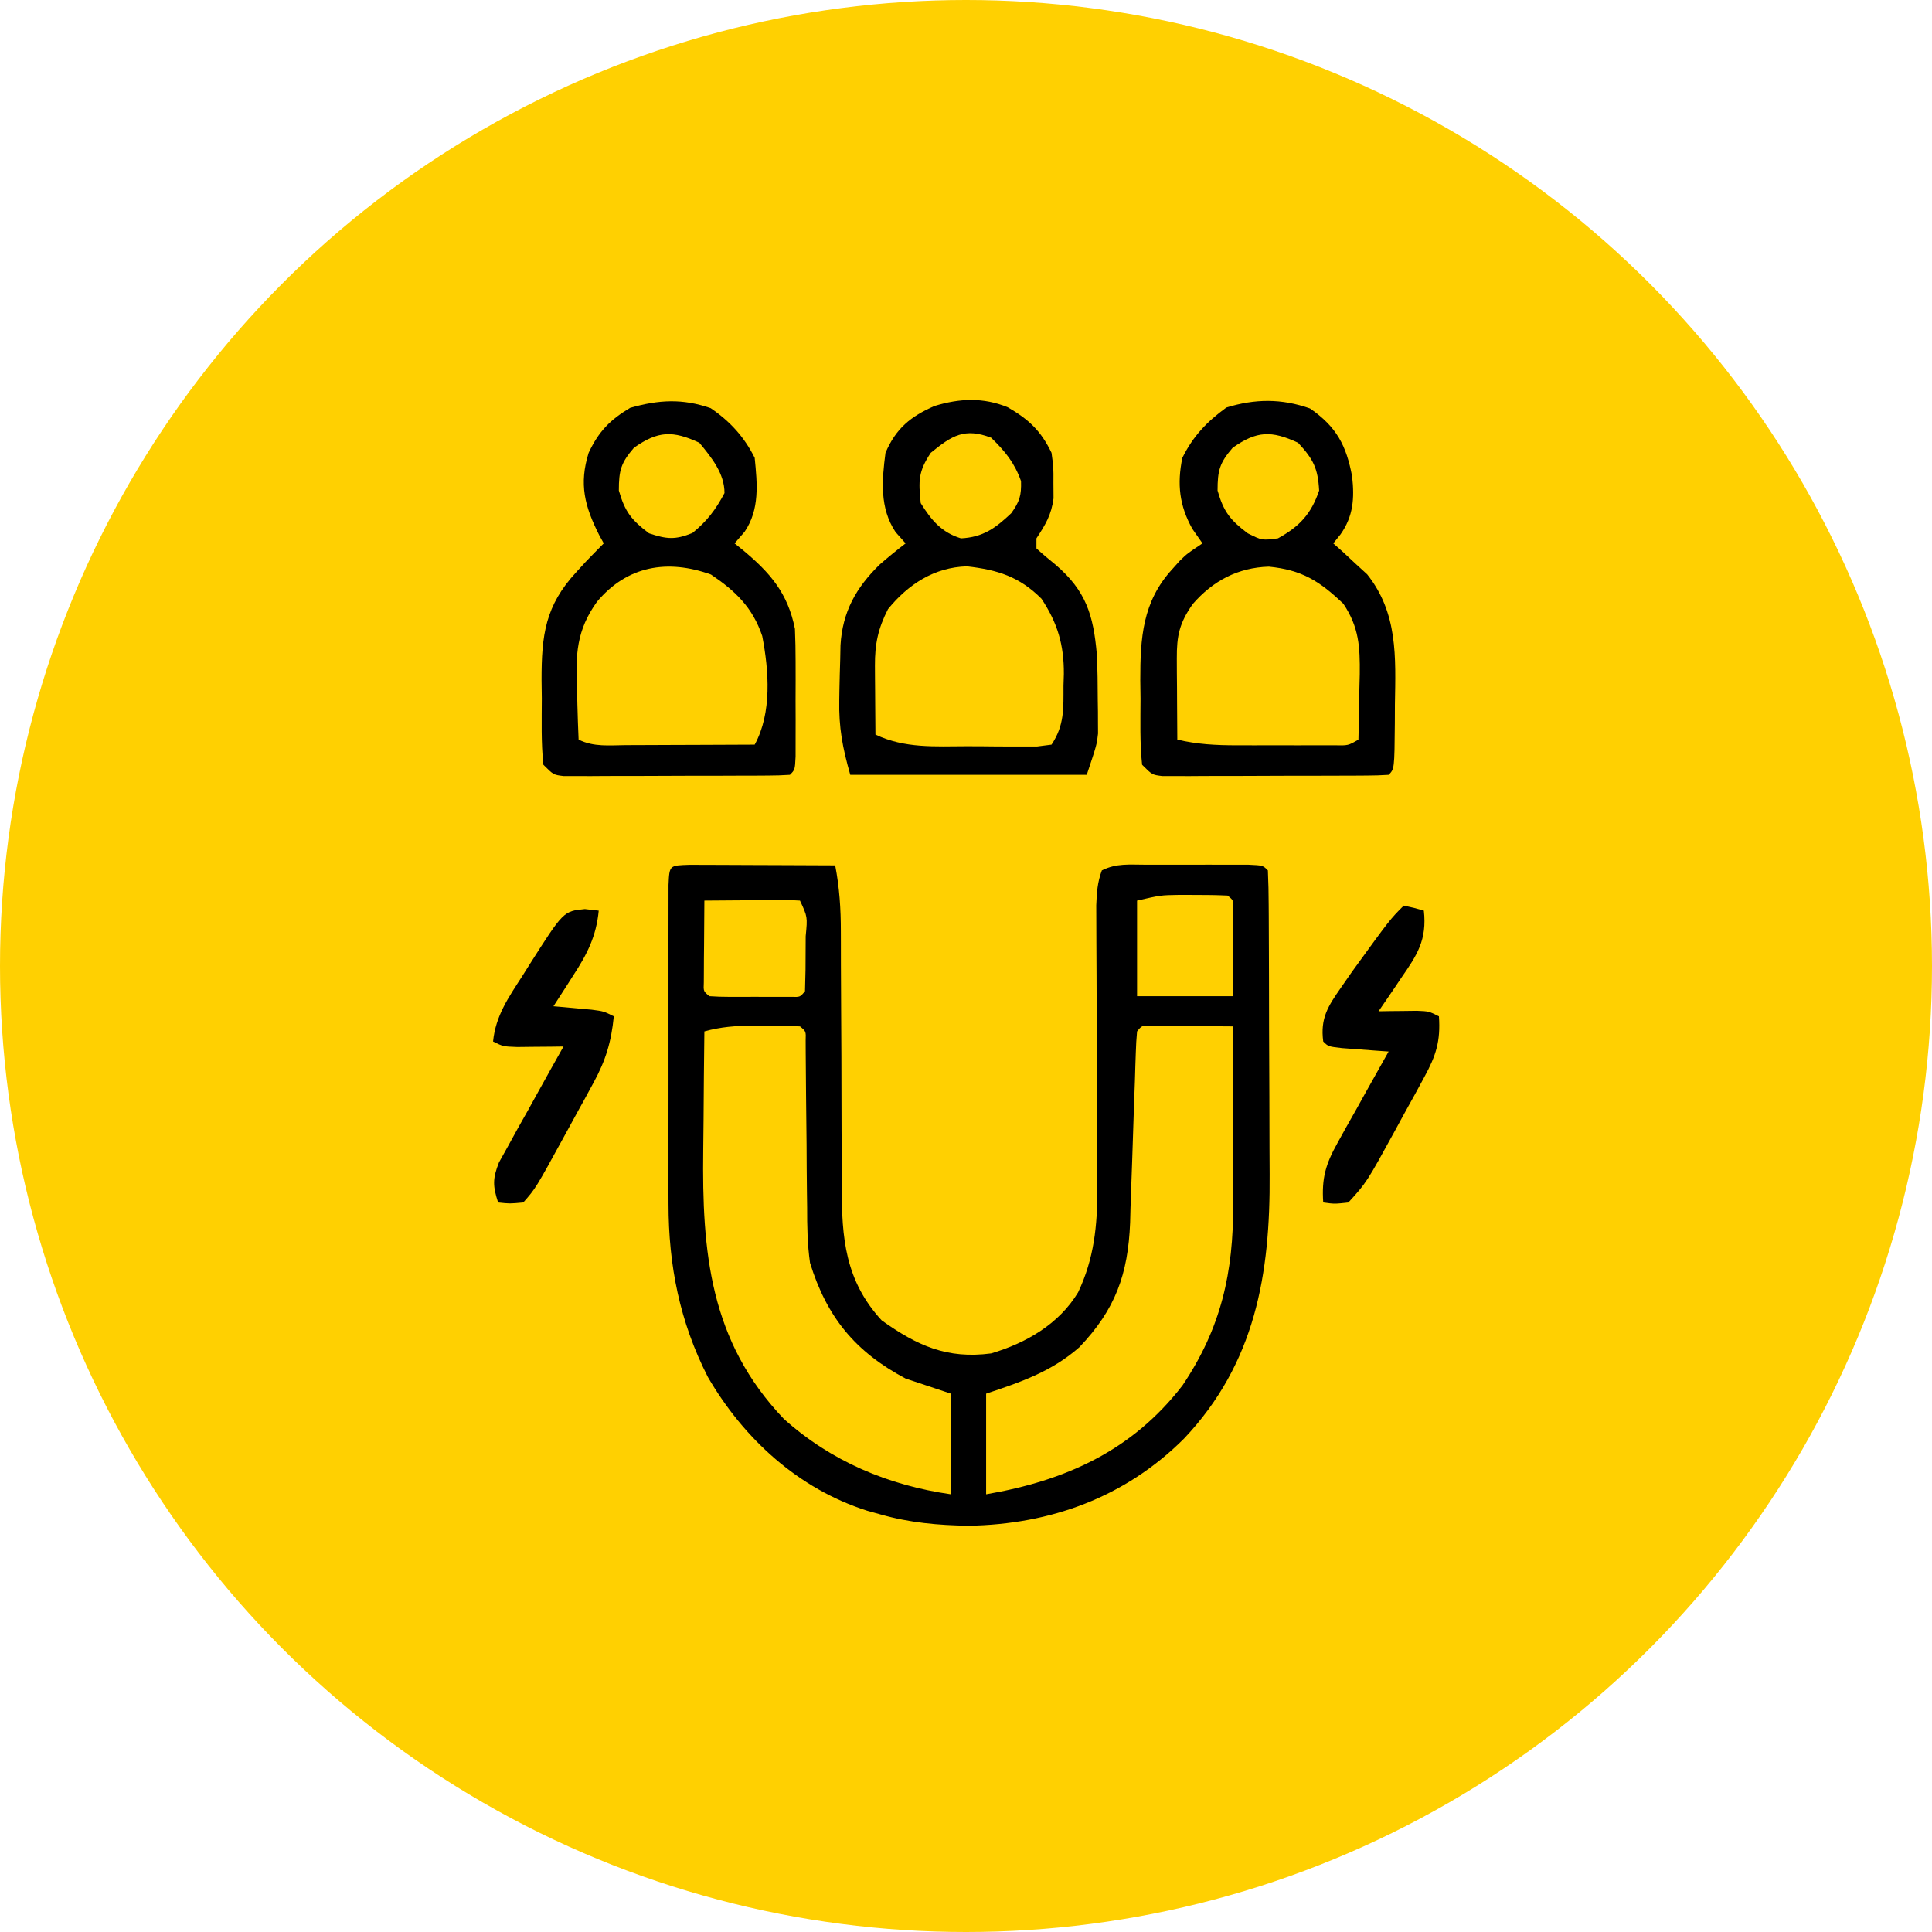 <svg xmlns="http://www.w3.org/2000/svg" width="120" height="120" viewBox="0 0 120 120" fill="none"><g clip-path="url(#clip0_70_2715)"><circle cx="60" cy="60" r="60" fill="#FFD001"></circle><path d="M42.828 53.715C43.25 53.715 43.672 53.716 44.093 53.719C44.425 53.72 44.425 53.72 44.764 53.721C45.474 53.723 46.184 53.727 46.895 53.73C47.375 53.732 47.855 53.733 48.336 53.735C49.515 53.738 50.695 53.744 51.875 53.75C52.142 55.135 52.226 56.444 52.227 57.854C52.227 58.069 52.228 58.283 52.229 58.504C52.23 58.968 52.23 59.431 52.231 59.895C52.232 60.884 52.238 61.874 52.245 62.864C52.257 64.702 52.266 66.541 52.266 68.379C52.266 69.662 52.273 70.945 52.285 72.228C52.288 72.713 52.289 73.199 52.286 73.685C52.272 76.881 52.495 79.549 54.764 82.012C56.963 83.579 58.823 84.425 61.562 84.063C63.726 83.425 65.783 82.236 66.964 80.269C67.957 78.175 68.166 76.123 68.156 73.816C68.154 73.407 68.153 72.998 68.152 72.577C68.151 72.362 68.15 72.147 68.148 71.925C68.144 71.246 68.142 70.567 68.141 69.887C68.137 68.447 68.131 67.007 68.125 65.567C68.118 63.893 68.111 62.22 68.108 60.547C68.106 59.879 68.102 59.211 68.098 58.543C68.097 58.137 68.096 57.731 68.094 57.313C68.093 56.956 68.091 56.599 68.09 56.231C68.12 55.442 68.163 54.801 68.438 54.063C69.347 53.608 70.149 53.709 71.163 53.709C71.37 53.708 71.576 53.708 71.789 53.708C72.225 53.707 72.662 53.708 73.098 53.709C73.768 53.711 74.438 53.709 75.108 53.707C75.531 53.708 75.955 53.708 76.378 53.709C76.765 53.709 77.153 53.709 77.551 53.71C78.438 53.75 78.438 53.75 78.75 54.063C78.784 54.776 78.797 55.49 78.8 56.204C78.803 56.54 78.803 56.54 78.805 56.883C78.81 57.63 78.812 58.377 78.814 59.124C78.815 59.644 78.817 60.165 78.819 60.686C78.822 61.783 78.824 62.879 78.825 63.976C78.827 65.368 78.834 66.761 78.843 68.154C78.849 69.233 78.851 70.312 78.851 71.391C78.852 71.903 78.855 72.416 78.859 72.928C78.905 79.136 77.972 84.672 73.541 89.355C69.885 93.004 65.247 94.684 60.156 94.766C58.258 94.735 56.514 94.583 54.688 94.063C54.412 93.986 54.137 93.909 53.854 93.831C49.588 92.471 46.197 89.367 43.965 85.527C42.22 82.105 41.524 78.6 41.522 74.786C41.522 74.561 41.521 74.335 41.52 74.103C41.519 73.367 41.52 72.632 41.521 71.896C41.521 71.382 41.52 70.868 41.52 70.353C41.52 69.281 41.52 68.209 41.522 67.136C41.523 65.759 41.523 64.381 41.521 63.004C41.52 61.945 41.52 60.886 41.521 59.827C41.521 59.318 41.521 58.81 41.52 58.302C41.519 57.595 41.52 56.888 41.522 56.181C41.522 55.779 41.523 55.376 41.523 54.961C41.578 53.722 41.581 53.761 42.828 53.715ZM70.625 55.938C70.625 57.897 70.625 59.856 70.625 61.875C72.584 61.875 74.544 61.875 76.562 61.875C76.569 60.902 76.575 59.929 76.582 58.926C76.585 58.619 76.588 58.312 76.591 57.995C76.591 57.755 76.592 57.514 76.593 57.267C76.595 57.02 76.596 56.773 76.598 56.518C76.626 55.933 76.626 55.933 76.25 55.625C75.6 55.594 74.948 55.584 74.297 55.586C73.941 55.585 73.585 55.584 73.218 55.584C72.091 55.602 72.091 55.602 70.625 55.938ZM43.75 55.938C43.742 56.869 43.735 57.8 43.73 58.73C43.728 58.996 43.725 59.262 43.722 59.536C43.721 59.788 43.721 60.041 43.719 60.302C43.718 60.536 43.716 60.77 43.715 61.011C43.69 61.571 43.69 61.571 44.062 61.875C44.478 61.906 44.896 61.916 45.312 61.917C45.564 61.917 45.815 61.917 46.074 61.918C46.471 61.916 46.471 61.916 46.875 61.914C47.139 61.915 47.404 61.916 47.676 61.918C47.927 61.917 48.178 61.917 48.438 61.917C48.785 61.916 48.785 61.916 49.141 61.916C49.696 61.934 49.696 61.934 50 61.563C50.031 60.674 50.043 59.795 50.039 58.906C50.04 58.657 50.041 58.408 50.043 58.151C50.159 56.947 50.159 56.947 49.688 55.938C49.245 55.91 48.801 55.904 48.358 55.907C47.958 55.909 47.958 55.909 47.549 55.91C47.269 55.913 46.988 55.915 46.699 55.918C46.417 55.919 46.136 55.921 45.845 55.922C45.147 55.926 44.448 55.931 43.75 55.938ZM43.75 64.063C43.727 65.896 43.71 67.73 43.699 69.563C43.694 70.185 43.688 70.807 43.679 71.429C43.598 77.763 44.079 83.303 48.683 88.127C51.617 90.767 55.187 92.259 59.062 92.813C59.062 90.75 59.062 88.688 59.062 86.563C58.134 86.253 57.206 85.944 56.25 85.625C53.127 83.969 51.356 81.817 50.312 78.438C50.147 77.288 50.131 76.159 50.133 74.999C50.129 74.685 50.124 74.371 50.12 74.048C50.107 73.056 50.102 72.066 50.098 71.074C50.089 70.073 50.078 69.072 50.066 68.071C50.059 67.45 50.054 66.83 50.051 66.21C50.049 65.932 50.047 65.654 50.044 65.368C50.043 65.123 50.042 64.877 50.041 64.625C50.061 64.055 50.061 64.055 49.688 63.75C48.922 63.719 48.168 63.707 47.402 63.711C47.191 63.71 46.979 63.709 46.761 63.707C45.703 63.709 44.767 63.78 43.75 64.063ZM70.625 64.063C70.583 64.498 70.561 64.936 70.547 65.373C70.538 65.652 70.528 65.93 70.518 66.218C70.505 66.674 70.505 66.674 70.491 67.139C70.468 67.78 70.445 68.421 70.421 69.063C70.386 70.075 70.352 71.088 70.321 72.101C70.29 73.077 70.254 74.053 70.217 75.029C70.209 75.328 70.202 75.627 70.194 75.935C70.065 79.154 69.279 81.332 67.043 83.677C65.321 85.193 63.403 85.845 61.25 86.563C61.25 88.625 61.25 90.688 61.25 92.813C66.179 91.966 70.313 90.115 73.447 86.052C75.849 82.481 76.615 79.034 76.593 74.797C76.593 74.481 76.592 74.165 76.592 73.839C76.59 72.832 76.586 71.826 76.582 70.82C76.581 70.136 76.579 69.452 76.578 68.768C76.574 67.096 76.569 65.423 76.562 63.75C75.632 63.742 74.701 63.735 73.769 63.73C73.504 63.728 73.238 63.725 72.965 63.723C72.712 63.722 72.459 63.721 72.198 63.719C71.965 63.718 71.73 63.716 71.489 63.715C70.929 63.69 70.929 63.69 70.625 64.063Z" fill="black"></path><path d="M81.367 25.371C83.018 26.511 83.625 27.672 83.984 29.601C84.133 30.953 84.058 32.063 83.265 33.187C83.041 33.466 83.041 33.466 82.812 33.75C83.101 34.006 83.101 34.006 83.395 34.266C83.774 34.62 83.774 34.62 84.16 34.98C84.41 35.209 84.66 35.437 84.918 35.673C86.827 38.076 86.691 40.8 86.641 43.75C86.639 44.137 86.637 44.524 86.636 44.923C86.611 47.764 86.611 47.764 86.25 48.125C85.793 48.157 85.334 48.168 84.876 48.17C84.438 48.173 84.438 48.173 83.991 48.176C83.674 48.177 83.356 48.177 83.029 48.178C82.704 48.179 82.38 48.18 82.046 48.181C81.359 48.182 80.673 48.183 79.986 48.183C78.931 48.184 77.877 48.189 76.823 48.195C76.157 48.196 75.491 48.197 74.826 48.197C74.508 48.199 74.191 48.202 73.865 48.204C73.572 48.203 73.279 48.202 72.977 48.201C72.718 48.201 72.46 48.202 72.193 48.202C71.562 48.125 71.562 48.125 70.938 47.5C70.793 46.139 70.836 44.767 70.84 43.398C70.835 43.02 70.83 42.641 70.825 42.251C70.823 39.634 70.957 37.372 72.812 35.352C73.044 35.092 73.044 35.092 73.281 34.827C73.75 34.375 73.75 34.375 74.688 33.75C74.481 33.454 74.275 33.157 74.062 32.852C73.25 31.405 73.103 30.06 73.438 28.438C74.101 27.092 74.965 26.19 76.172 25.313C77.96 24.762 79.6 24.749 81.367 25.371ZM76.562 27.813C75.751 28.756 75.625 29.218 75.625 30.469C76.002 31.787 76.411 32.302 77.5 33.125C78.387 33.568 78.387 33.568 79.375 33.438C80.717 32.702 81.441 31.919 81.934 30.469C81.859 29.082 81.569 28.515 80.625 27.5C78.966 26.732 78.061 26.757 76.562 27.813ZM74.082 37.52C73.25 38.705 73.086 39.491 73.094 40.902C73.096 41.195 73.097 41.488 73.097 41.79C73.1 42.095 73.103 42.401 73.106 42.715C73.107 43.024 73.108 43.332 73.11 43.651C73.113 44.413 73.119 45.175 73.125 45.938C74.367 46.232 75.525 46.29 76.8 46.292C77.402 46.292 77.402 46.292 78.016 46.293C78.223 46.292 78.43 46.291 78.643 46.291C79.279 46.289 79.914 46.291 80.55 46.293C80.95 46.292 81.35 46.292 81.761 46.292C82.128 46.291 82.494 46.291 82.872 46.291C83.735 46.31 83.735 46.31 84.375 45.938C84.402 44.883 84.419 43.828 84.434 42.773C84.442 42.476 84.449 42.179 84.457 41.873C84.475 40.174 84.414 38.959 83.438 37.5C81.951 36.079 80.849 35.396 78.809 35.195C76.887 35.253 75.334 36.077 74.082 37.52Z" fill="black"></path><path d="M62.596 25.298C63.895 26.051 64.65 26.751 65.312 28.125C65.437 29.043 65.437 29.043 65.43 30C65.433 30.474 65.433 30.474 65.437 30.957C65.297 31.992 64.942 32.574 64.375 33.438C64.375 33.644 64.375 33.85 64.375 34.063C64.759 34.416 65.159 34.752 65.566 35.078C67.454 36.696 67.91 38.195 68.125 40.625C68.172 41.576 68.183 42.525 68.184 43.477C68.187 43.718 68.191 43.959 68.195 44.208C68.196 44.444 68.196 44.681 68.197 44.924C68.198 45.134 68.2 45.344 68.201 45.56C68.125 46.25 68.125 46.25 67.5 48.125C62.653 48.125 57.806 48.125 52.812 48.125C52.327 46.424 52.095 45.185 52.129 43.477C52.132 43.257 52.135 43.038 52.139 42.811C52.15 42.187 52.169 41.562 52.188 40.938C52.193 40.653 52.199 40.369 52.205 40.076C52.327 38.004 53.17 36.492 54.652 35.053C55.174 34.601 55.701 34.168 56.25 33.75C56.044 33.518 55.837 33.286 55.625 33.047C54.631 31.556 54.774 29.841 55 28.125C55.651 26.606 56.56 25.87 58.04 25.219C59.595 24.74 61.077 24.671 62.596 25.298ZM57.812 28.125C57.034 29.293 57.044 29.867 57.188 31.25C57.843 32.304 58.479 33.071 59.688 33.438C61.062 33.367 61.827 32.807 62.812 31.875C63.333 31.142 63.442 30.781 63.418 29.883C63.006 28.73 62.436 28.041 61.562 27.188C59.915 26.557 59.132 27.046 57.812 28.125ZM55.156 37.832C54.538 39.042 54.335 40.001 54.344 41.353C54.346 41.602 54.346 41.852 54.348 42.109C54.35 42.367 54.353 42.625 54.355 42.891C54.357 43.153 54.358 43.416 54.36 43.687C54.363 44.333 54.369 44.979 54.375 45.625C56.197 46.491 58.056 46.355 60.026 46.349C60.685 46.348 61.343 46.355 62.001 46.363C62.419 46.364 62.837 46.364 63.256 46.364C63.635 46.364 64.015 46.365 64.406 46.366C64.705 46.328 65.004 46.29 65.312 46.25C66.121 45.037 66.052 44.005 66.055 42.598C66.066 42.233 66.066 42.233 66.078 41.861C66.087 40.05 65.69 38.703 64.688 37.188C63.313 35.813 61.963 35.394 60.059 35.176C58.024 35.234 56.413 36.293 55.156 37.832Z" fill="black"></path><path d="M44.141 25.352C45.338 26.168 46.219 27.126 46.875 28.437C47.036 30.051 47.193 31.638 46.25 33.027C46.044 33.266 45.837 33.504 45.625 33.75C45.795 33.886 45.964 34.022 46.139 34.163C47.84 35.579 48.935 36.841 49.375 39.062C49.404 39.737 49.416 40.412 49.416 41.088C49.417 41.477 49.417 41.866 49.418 42.267C49.416 42.673 49.415 43.078 49.414 43.496C49.416 44.11 49.416 44.11 49.418 44.736C49.417 45.124 49.417 45.512 49.416 45.912C49.416 46.269 49.416 46.626 49.415 46.994C49.375 47.812 49.375 47.812 49.062 48.125C48.605 48.157 48.147 48.168 47.689 48.17C47.251 48.173 47.251 48.173 46.804 48.176C46.486 48.177 46.168 48.177 45.841 48.177C45.517 48.178 45.193 48.179 44.859 48.181C44.172 48.182 43.485 48.183 42.798 48.183C41.744 48.184 40.69 48.189 39.636 48.195C38.97 48.196 38.304 48.197 37.638 48.197C37.321 48.199 37.004 48.202 36.677 48.204C36.384 48.203 36.091 48.202 35.789 48.201C35.531 48.201 35.272 48.202 35.006 48.202C34.375 48.125 34.375 48.125 33.75 47.5C33.605 46.132 33.649 44.754 33.652 43.379C33.647 42.998 33.642 42.616 33.637 42.224C33.636 39.45 33.859 37.62 35.801 35.527C35.988 35.322 36.175 35.117 36.368 34.906C36.741 34.516 37.119 34.131 37.5 33.75C37.406 33.58 37.312 33.409 37.216 33.234C36.313 31.445 35.955 30.072 36.562 28.125C37.187 26.8 37.881 26.083 39.141 25.332C40.92 24.828 42.382 24.743 44.141 25.352ZM39.375 27.812C38.563 28.755 38.438 29.217 38.438 30.469C38.814 31.787 39.223 32.302 40.312 33.125C41.411 33.491 41.932 33.541 43.008 33.105C43.916 32.365 44.451 31.659 45 30.625C45 29.401 44.193 28.415 43.438 27.5C41.779 26.732 40.873 26.757 39.375 27.812ZM37.084 37.37C35.799 39.152 35.744 40.666 35.84 42.812C35.847 43.114 35.854 43.416 35.861 43.727C35.88 44.464 35.905 45.2 35.938 45.937C36.879 46.408 37.848 46.288 38.879 46.281C39.107 46.28 39.335 46.28 39.57 46.279C40.3 46.277 41.029 46.273 41.758 46.27C42.252 46.268 42.746 46.267 43.24 46.265C44.452 46.262 45.663 46.256 46.875 46.25C47.951 44.289 47.762 41.667 47.344 39.504C46.745 37.727 45.679 36.708 44.16 35.684C41.462 34.716 38.962 35.133 37.084 37.37Z" fill="black"></path><path d="M36.328 56.465C36.754 56.513 36.754 56.513 37.188 56.562C37.035 58.155 36.467 59.271 35.605 60.586C35.488 60.771 35.37 60.956 35.248 61.148C34.96 61.6 34.668 62.05 34.375 62.5C34.593 62.519 34.812 62.538 35.037 62.557C35.321 62.584 35.605 62.61 35.898 62.637C36.181 62.662 36.464 62.688 36.755 62.714C37.5 62.812 37.5 62.812 38.125 63.125C37.967 64.714 37.623 65.862 36.858 67.26C36.666 67.613 36.474 67.967 36.276 68.332C36.175 68.513 36.075 68.694 35.971 68.88C35.664 69.434 35.361 69.99 35.06 70.546C33.271 73.816 33.271 73.816 32.5 74.688C31.66 74.766 31.66 74.766 30.938 74.688C30.607 73.667 30.59 73.214 30.991 72.202C31.176 71.87 31.361 71.537 31.552 71.195C31.75 70.834 31.948 70.472 32.153 70.1C32.366 69.721 32.58 69.343 32.793 68.965C33.006 68.581 33.218 68.196 33.43 67.812C33.949 66.872 34.473 65.935 35 65C34.736 65.004 34.473 65.007 34.202 65.011C33.859 65.014 33.517 65.017 33.164 65.019C32.823 65.023 32.483 65.027 32.131 65.031C31.25 65 31.25 65 30.625 64.688C30.785 63.083 31.589 61.947 32.441 60.625C32.579 60.407 32.716 60.188 32.857 59.963C34.997 56.593 34.997 56.593 36.328 56.465Z" fill="black"></path><path d="M87.188 56.25C87.832 56.387 87.832 56.387 88.438 56.562C88.639 58.378 88.025 59.313 87.031 60.742C86.897 60.942 86.763 61.143 86.625 61.349C86.295 61.839 85.961 62.326 85.625 62.812C85.843 62.809 86.062 62.805 86.287 62.801C86.571 62.799 86.855 62.796 87.148 62.793C87.573 62.788 87.573 62.788 88.005 62.782C88.75 62.812 88.75 62.812 89.375 63.125C89.482 64.664 89.198 65.559 88.462 66.906C88.27 67.259 88.078 67.612 87.881 67.977C87.78 68.158 87.679 68.34 87.575 68.527C87.267 69.079 86.966 69.635 86.665 70.191C84.885 73.442 84.885 73.442 83.75 74.688C82.891 74.785 82.891 74.785 82.188 74.688C82.086 73.176 82.34 72.305 83.076 70.989C83.351 70.49 83.351 70.49 83.632 69.982C83.825 69.64 84.019 69.298 84.219 68.945C84.412 68.596 84.606 68.247 84.806 67.887C85.284 67.027 85.765 66.169 86.25 65.312C85.983 65.294 85.716 65.275 85.441 65.255C85.096 65.229 84.75 65.203 84.395 65.176C84.05 65.15 83.706 65.125 83.351 65.099C82.5 65 82.5 65 82.188 64.688C82 63.236 82.482 62.502 83.301 61.328C83.527 61.002 83.754 60.676 83.987 60.341C86.341 57.097 86.341 57.097 87.188 56.25Z" fill="black"></path></g><defs><clipPath id="clip0_70_2715"><rect width="120" height="120" fill="white"></rect></clipPath></defs></svg>